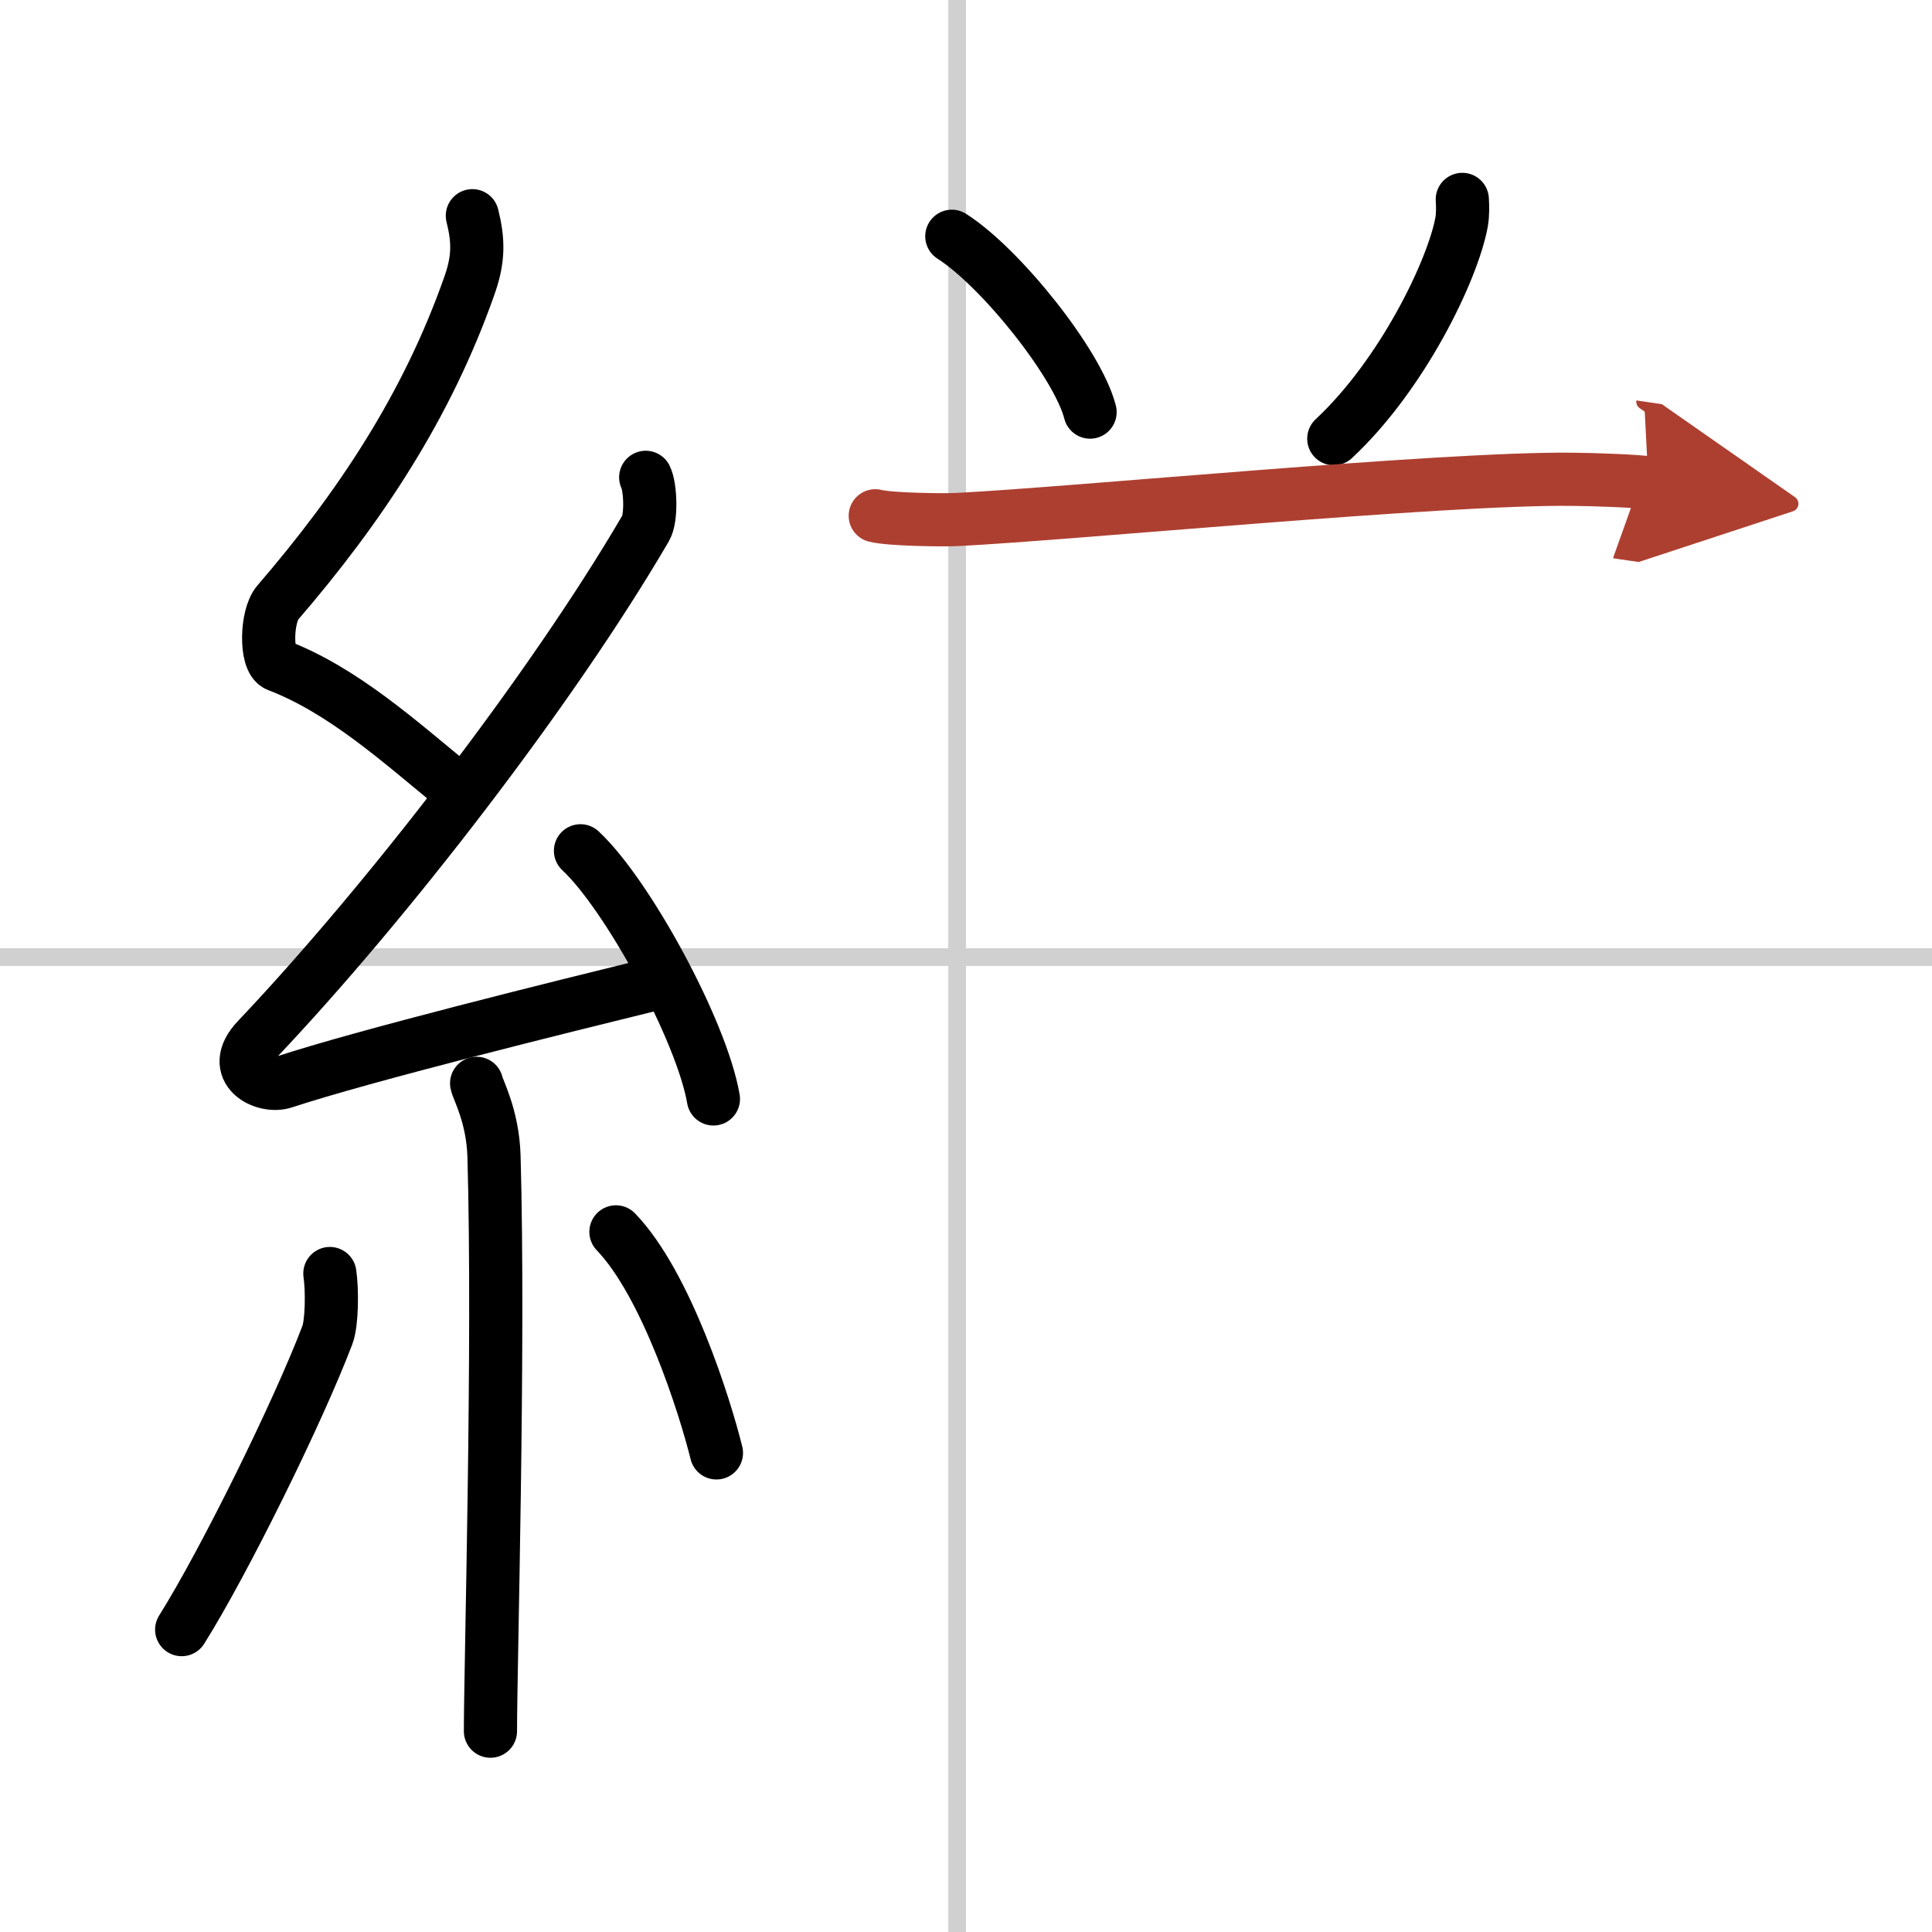 <svg width="400" height="400" viewBox="0 0 109 109" xmlns="http://www.w3.org/2000/svg"><defs><marker id="a" markerWidth="4" orient="auto" refX="1" refY="5" viewBox="0 0 10 10"><polyline points="0 0 10 5 0 10 1 5" fill="#ad3f31" stroke="#ad3f31"/></marker></defs><g fill="none" stroke="#000" stroke-linecap="round" stroke-linejoin="round" stroke-width="3"><rect width="100%" height="100%" fill="#fff" stroke="#fff"/><line x1="54" x2="54" y2="109" stroke="#d0d0d0" stroke-width="1"/><line x2="109" y1="54" y2="54" stroke="#d0d0d0" stroke-width="1"/><path d="m26.65 12.17c0.35 1.41 0.37 2.45-0.18 3.98-2.38 6.76-6.16 12.46-10.81 17.86-0.64 0.75-0.7 3.25 0 3.52 3.68 1.41 6.82 4.25 9.97 6.83"/><path d="m36.43 26.93c0.27 0.54 0.34 2.29 0 2.87-5.29 9.06-14.63 21.15-21.92 28.84-1.67 1.76 0.42 2.77 1.5 2.41 4.56-1.5 15.39-4.18 21.25-5.62"/><path d="m32.75 48c2.65 2.47 6.84 10.16 7.5 14"/><path d="M26.89,61.12c0.07,0.36,0.91,1.85,0.98,4.09C28.18,76,27.67,94,27.67,97.67"/><path d="m18.61 71.85c0.14 0.94 0.12 2.79-0.14 3.47-1.67 4.39-5.85 12.85-8.22 16.62"/><path d="m34.75 69.5c2.84 2.95 5.01 9.8 5.67 12.47"/><path d="m53.7 13.33c2.75 1.75 7.11 7.2 7.8 9.92"/><path d="m82.5 11.25c0.02 0.32 0.04 0.82-0.04 1.28-0.49 2.69-3.33 8.6-7.21 12.22"/><path d="m49.38 29.1c0.81 0.21 3.8 0.25 4.61 0.21 6.48-0.32 27.36-2.35 34.67-2.27 1.35 0.01 3.66 0.1 4.34 0.2" marker-end="url(#a)" stroke="#ad3f31"/></g></svg>
